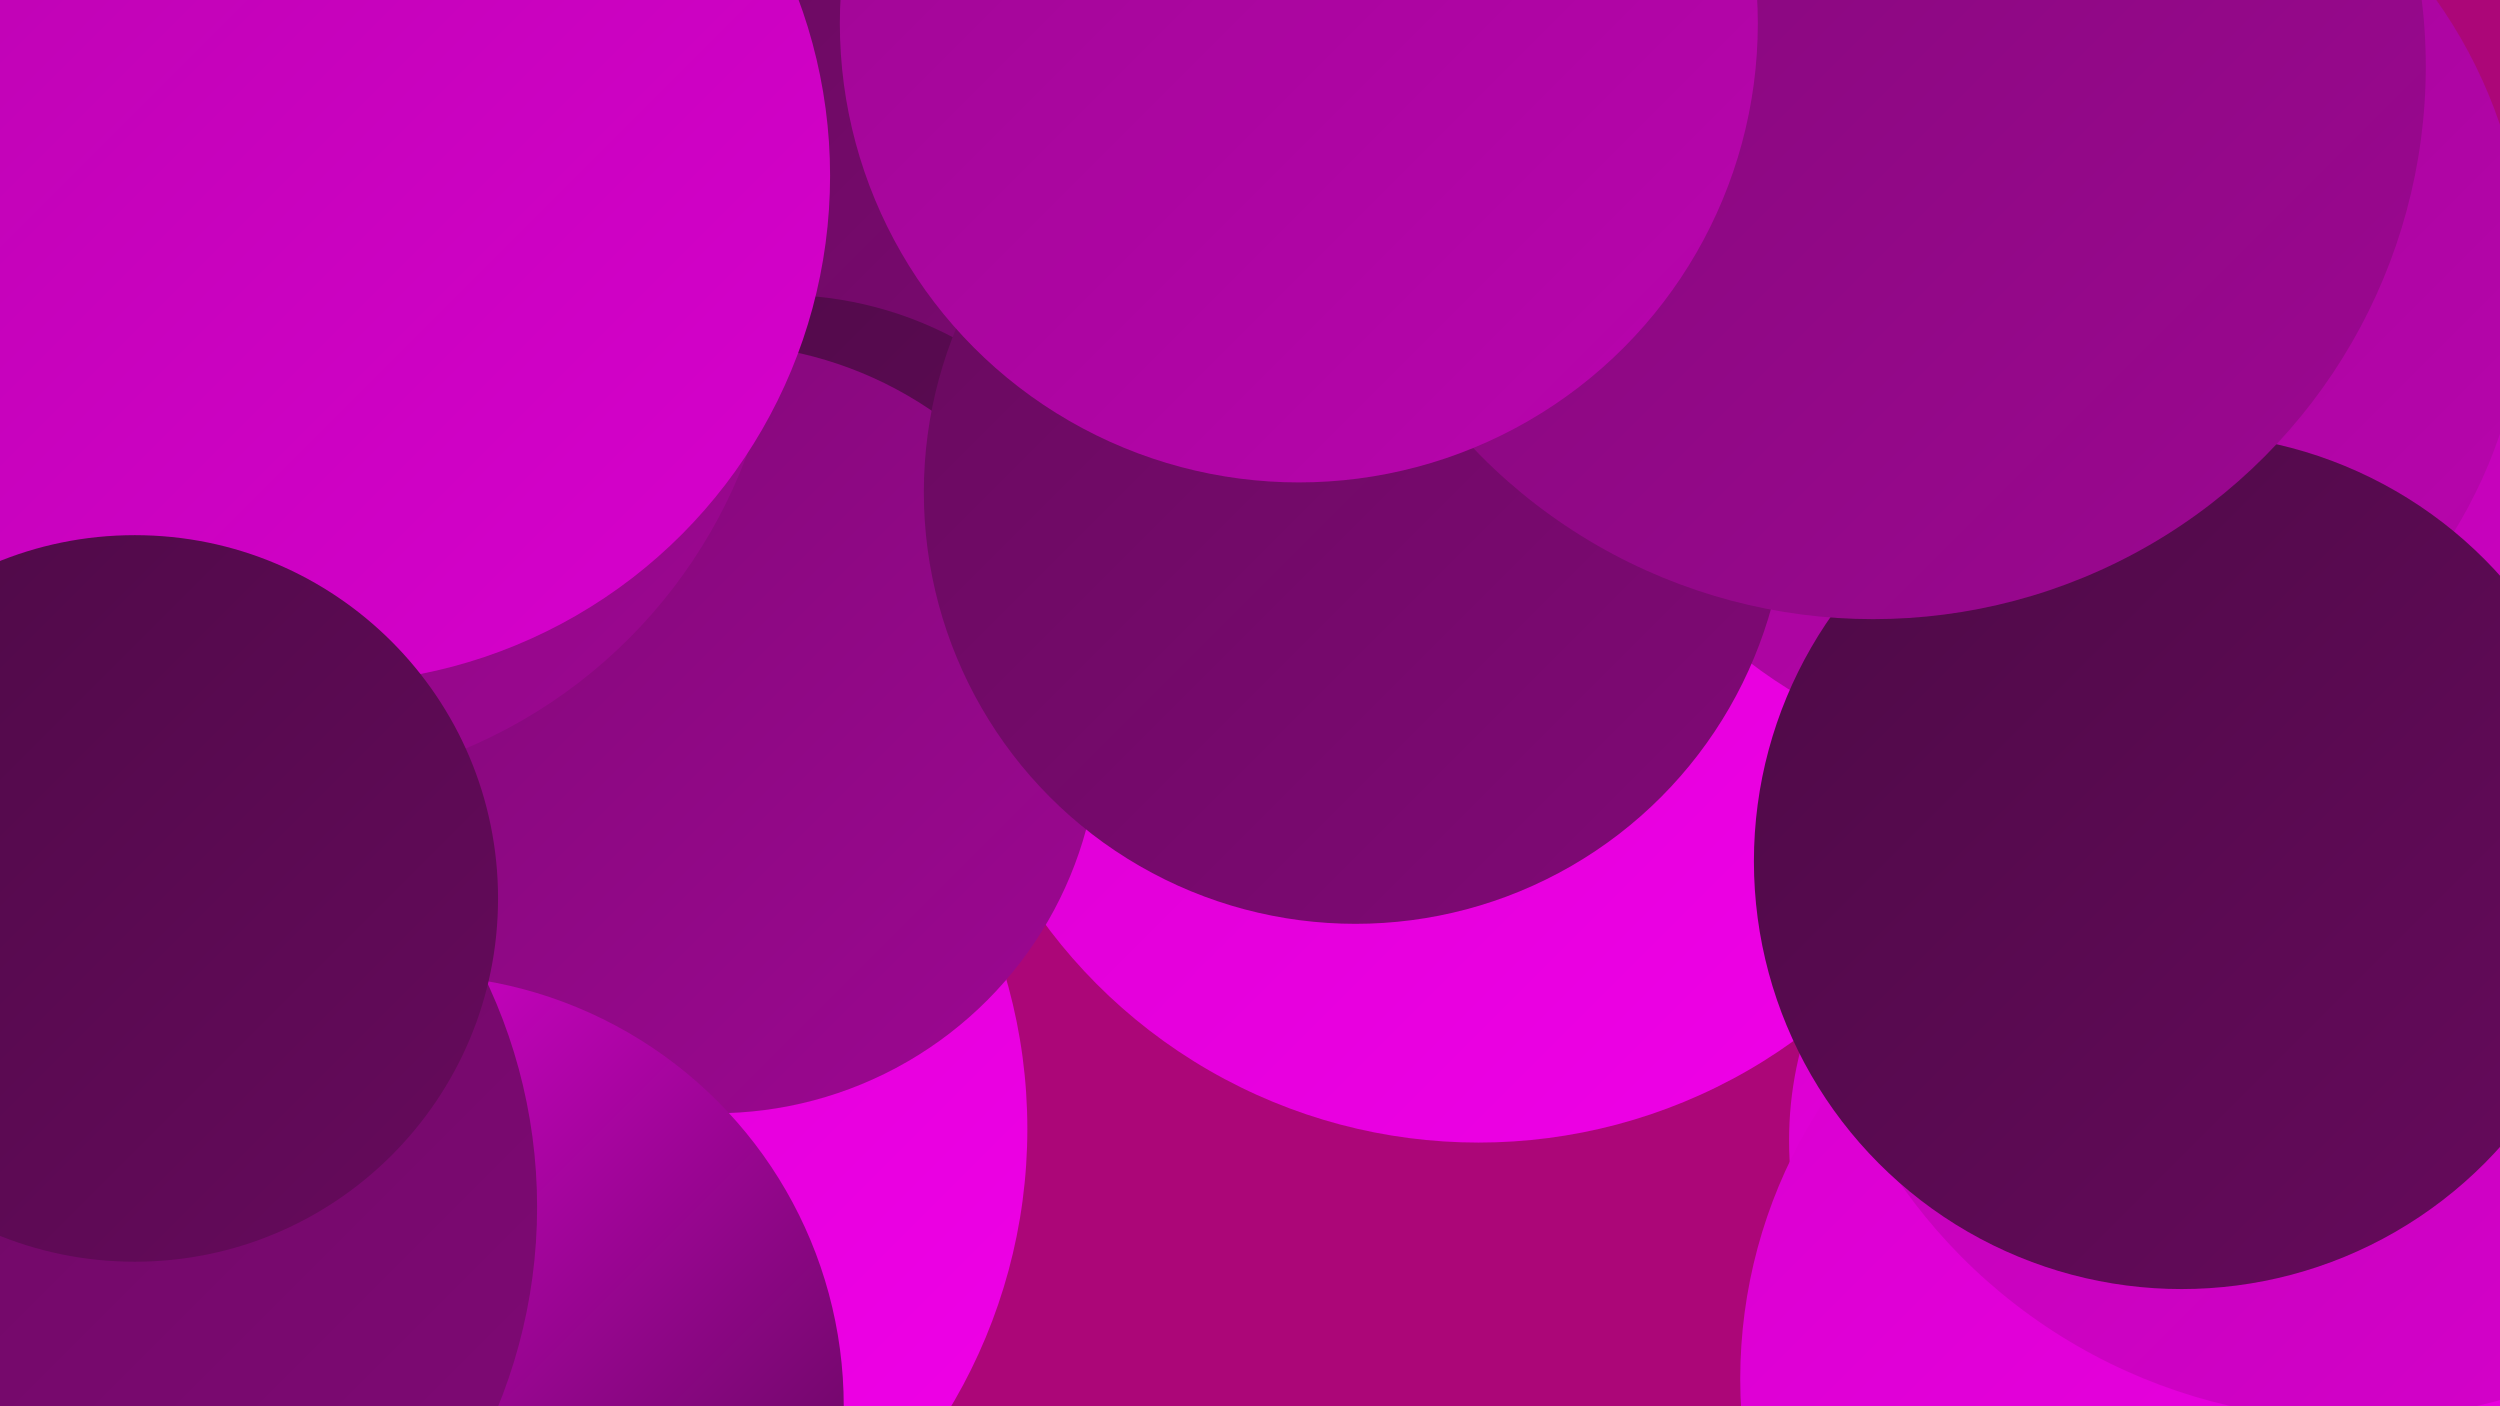 <?xml version="1.0" encoding="UTF-8"?><svg width="1280" height="720" xmlns="http://www.w3.org/2000/svg"><defs><linearGradient id="grad0" x1="0%" y1="0%" x2="100%" y2="100%"><stop offset="0%" style="stop-color:#4d0a46;stop-opacity:1" /><stop offset="100%" style="stop-color:#670a5d;stop-opacity:1" /></linearGradient><linearGradient id="grad1" x1="0%" y1="0%" x2="100%" y2="100%"><stop offset="0%" style="stop-color:#670a5d;stop-opacity:1" /><stop offset="100%" style="stop-color:#810977;stop-opacity:1" /></linearGradient><linearGradient id="grad2" x1="0%" y1="0%" x2="100%" y2="100%"><stop offset="0%" style="stop-color:#810977;stop-opacity:1" /><stop offset="100%" style="stop-color:#9d0792;stop-opacity:1" /></linearGradient><linearGradient id="grad3" x1="0%" y1="0%" x2="100%" y2="100%"><stop offset="0%" style="stop-color:#9d0792;stop-opacity:1" /><stop offset="100%" style="stop-color:#ba04af;stop-opacity:1" /></linearGradient><linearGradient id="grad4" x1="0%" y1="0%" x2="100%" y2="100%"><stop offset="0%" style="stop-color:#ba04af;stop-opacity:1" /><stop offset="100%" style="stop-color:#d800ce;stop-opacity:1" /></linearGradient><linearGradient id="grad5" x1="0%" y1="0%" x2="100%" y2="100%"><stop offset="0%" style="stop-color:#d800ce;stop-opacity:1" /><stop offset="100%" style="stop-color:#f100e9;stop-opacity:1" /></linearGradient><linearGradient id="grad6" x1="0%" y1="0%" x2="100%" y2="100%"><stop offset="0%" style="stop-color:#f100e9;stop-opacity:1" /><stop offset="100%" style="stop-color:#4d0a46;stop-opacity:1" /></linearGradient></defs><rect width="1280" height="720" fill="#ac0678" /><circle cx="248" cy="578" r="278" fill="url(#grad5)" /><circle cx="508" cy="61" r="180" fill="url(#grad1)" /><circle cx="400" cy="340" r="189" fill="url(#grad0)" /><circle cx="757" cy="309" r="276" fill="url(#grad5)" /><circle cx="1274" cy="689" r="238" fill="url(#grad4)" /><circle cx="366" cy="373" r="197" fill="url(#grad2)" /><circle cx="211" cy="720" r="221" fill="url(#grad6)" /><circle cx="136" cy="141" r="263" fill="url(#grad2)" /><circle cx="4" cy="618" r="271" fill="url(#grad1)" /><circle cx="165" cy="90" r="260" fill="url(#grad4)" /><circle cx="69" cy="460" r="186" fill="url(#grad0)" /><circle cx="1101" cy="584" r="185" fill="url(#grad5)" /><circle cx="952" cy="81" r="249" fill="url(#grad2)" /><circle cx="1148" cy="706" r="257" fill="url(#grad5)" /><circle cx="1205" cy="444" r="283" fill="url(#grad4)" /><circle cx="1046" cy="143" r="247" fill="url(#grad3)" /><circle cx="1117" cy="441" r="219" fill="url(#grad0)" /><circle cx="694" cy="252" r="221" fill="url(#grad1)" /><circle cx="959" cy="34" r="283" fill="url(#grad2)" /><circle cx="665" cy="12" r="235" fill="url(#grad3)" /></svg>